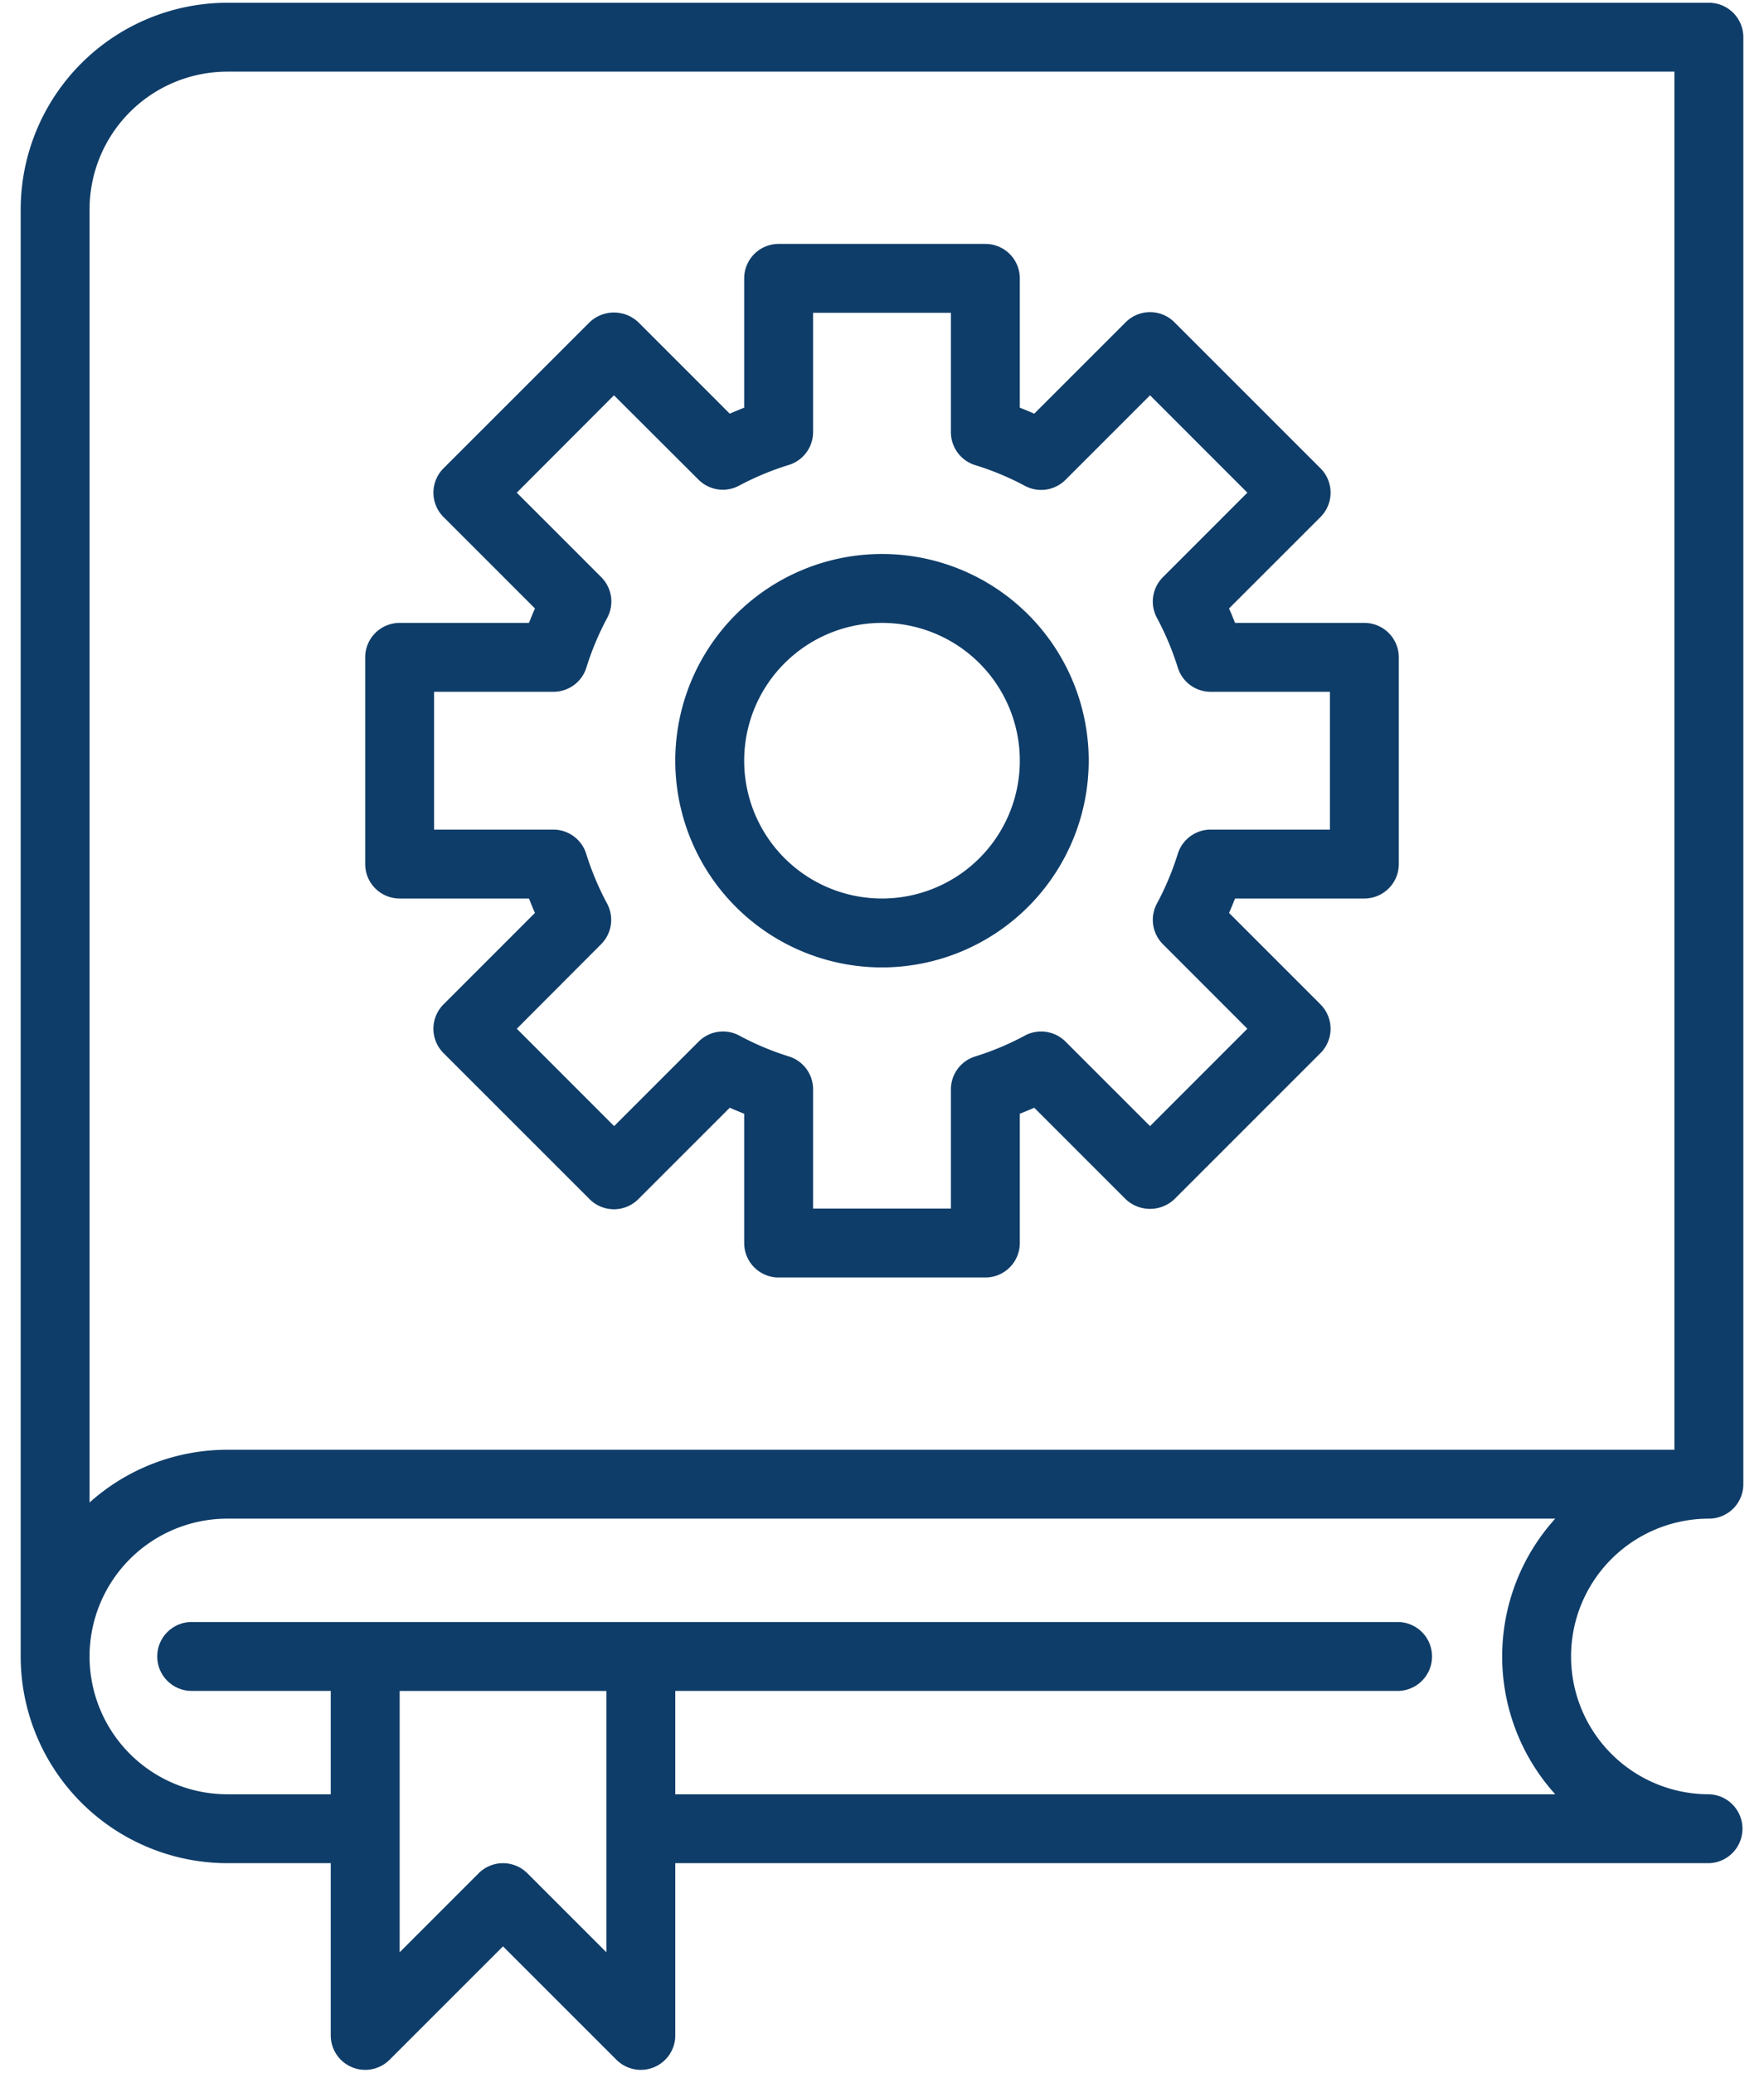 <svg width="80" height="94" viewBox="0 0 80 94" fill="none" xmlns="http://www.w3.org/2000/svg"><path d="M44.688 57.938h-9.376a1.563 1.563 0 01-1.562-1.563v-5.864c-.225-.09-.442-.18-.655-.272l-4.147 4.147a1.562 1.562 0 01-2.209 0l-6.625-6.625a1.562 1.562 0 010-2.21l4.147-4.148c-.094-.21-.183-.428-.272-.653h-5.864a1.563 1.563 0 01-1.563-1.563v-9.374a1.563 1.563 0 011.563-1.563h5.864c.09-.225.178-.442.272-.655l-4.147-4.147a1.562 1.562 0 010-2.209l6.625-6.625a1.608 1.608 0 012.21 0l4.146 4.147c.213-.092.43-.183.655-.272v-5.864a1.563 1.563 0 011.563-1.563h9.374a1.563 1.563 0 011.563 1.563v5.864c.225.09.442.18.655.272l4.147-4.147a1.562 1.562 0 012.209 0l6.625 6.625a1.562 1.562 0 010 2.21l-4.147 4.146c.094.213.183.43.272.655h5.864a1.563 1.563 0 011.563 1.563v9.375a1.563 1.563 0 01-1.563 1.562h-5.864c-.09.225-.178.442-.272.653l4.147 4.149a1.562 1.562 0 010 2.209l-6.625 6.625a1.608 1.608 0 01-2.21 0l-4.146-4.147c-.213.092-.43.183-.655.272v5.864a1.563 1.563 0 01-1.563 1.563zm-7.813-3.126h6.25v-5.406a1.562 1.562 0 011.083-1.487 12.681 12.681 0 002.26-.946 1.563 1.563 0 011.855.266l3.833 3.833 4.414-4.416-3.83-3.833a1.563 1.563 0 01-.267-1.854c.387-.722.703-1.478.946-2.26a1.562 1.562 0 011.487-1.084h5.407v-6.25h-5.407a1.562 1.562 0 01-1.487-1.084 12.851 12.851 0 00-.946-2.26 1.563 1.563 0 01.266-1.854l3.831-3.833-4.414-4.416-3.833 3.833a1.562 1.562 0 01-1.856.266 12.676 12.676 0 00-2.26-.938 1.563 1.563 0 01-1.082-1.495v-5.407h-6.25v5.407a1.562 1.562 0 01-1.083 1.487c-.781.24-1.538.553-2.26.938a1.562 1.562 0 01-1.855-.266l-3.833-3.825-4.407 4.416 3.832 3.833a1.563 1.563 0 01.265 1.854 12.85 12.85 0 00-.945 2.26 1.563 1.563 0 01-1.495 1.084h-5.407v6.25h5.407a1.562 1.562 0 011.487 1.084c.243.782.56 1.538.946 2.26a1.563 1.563 0 01-.266 1.854l-3.823 3.833 4.414 4.416 3.832-3.833a1.562 1.562 0 011.857-.266c.72.388 1.477.704 2.259.946a1.562 1.562 0 011.075 1.487v5.407z" fill="#0F3D69"/><path d="M40 43.875a9.375 9.375 0 119.375-9.375A9.385 9.385 0 0140 43.875zm0-15.625a6.25 6.25 0 100 12.5 6.25 6.25 0 000-12.5z" fill="#0F3D69"/><path d="M77.5 68.875a1.563 1.563 0 001.563-1.563V1.689A1.563 1.563 0 0077.5.125H10.312A9.384 9.384 0 00.938 9.5v65.625a9.384 9.384 0 009.374 9.375H15v7.813a1.563 1.563 0 002.667 1.104l5.145-5.145 5.146 5.145a1.563 1.563 0 002.667-1.105V84.5H77.5a1.563 1.563 0 000-3.125 6.25 6.25 0 010-12.5zm-50 19.666l-3.583-3.583a1.563 1.563 0 00-2.21 0l-3.582 3.583V76.688H27.5V88.54zm43.031-7.166H30.625v-4.688h32.813a1.563 1.563 0 000-3.124H8.75a1.563 1.563 0 100 3.124H15v4.688h-4.688a6.25 6.25 0 010-12.5h60.22a9.32 9.32 0 000 12.5zM10.312 65.75a9.362 9.362 0 00-6.25 2.392V9.5a6.25 6.25 0 016.25-6.25h65.626v62.5H10.311z" fill="#0F3D69"/></svg>